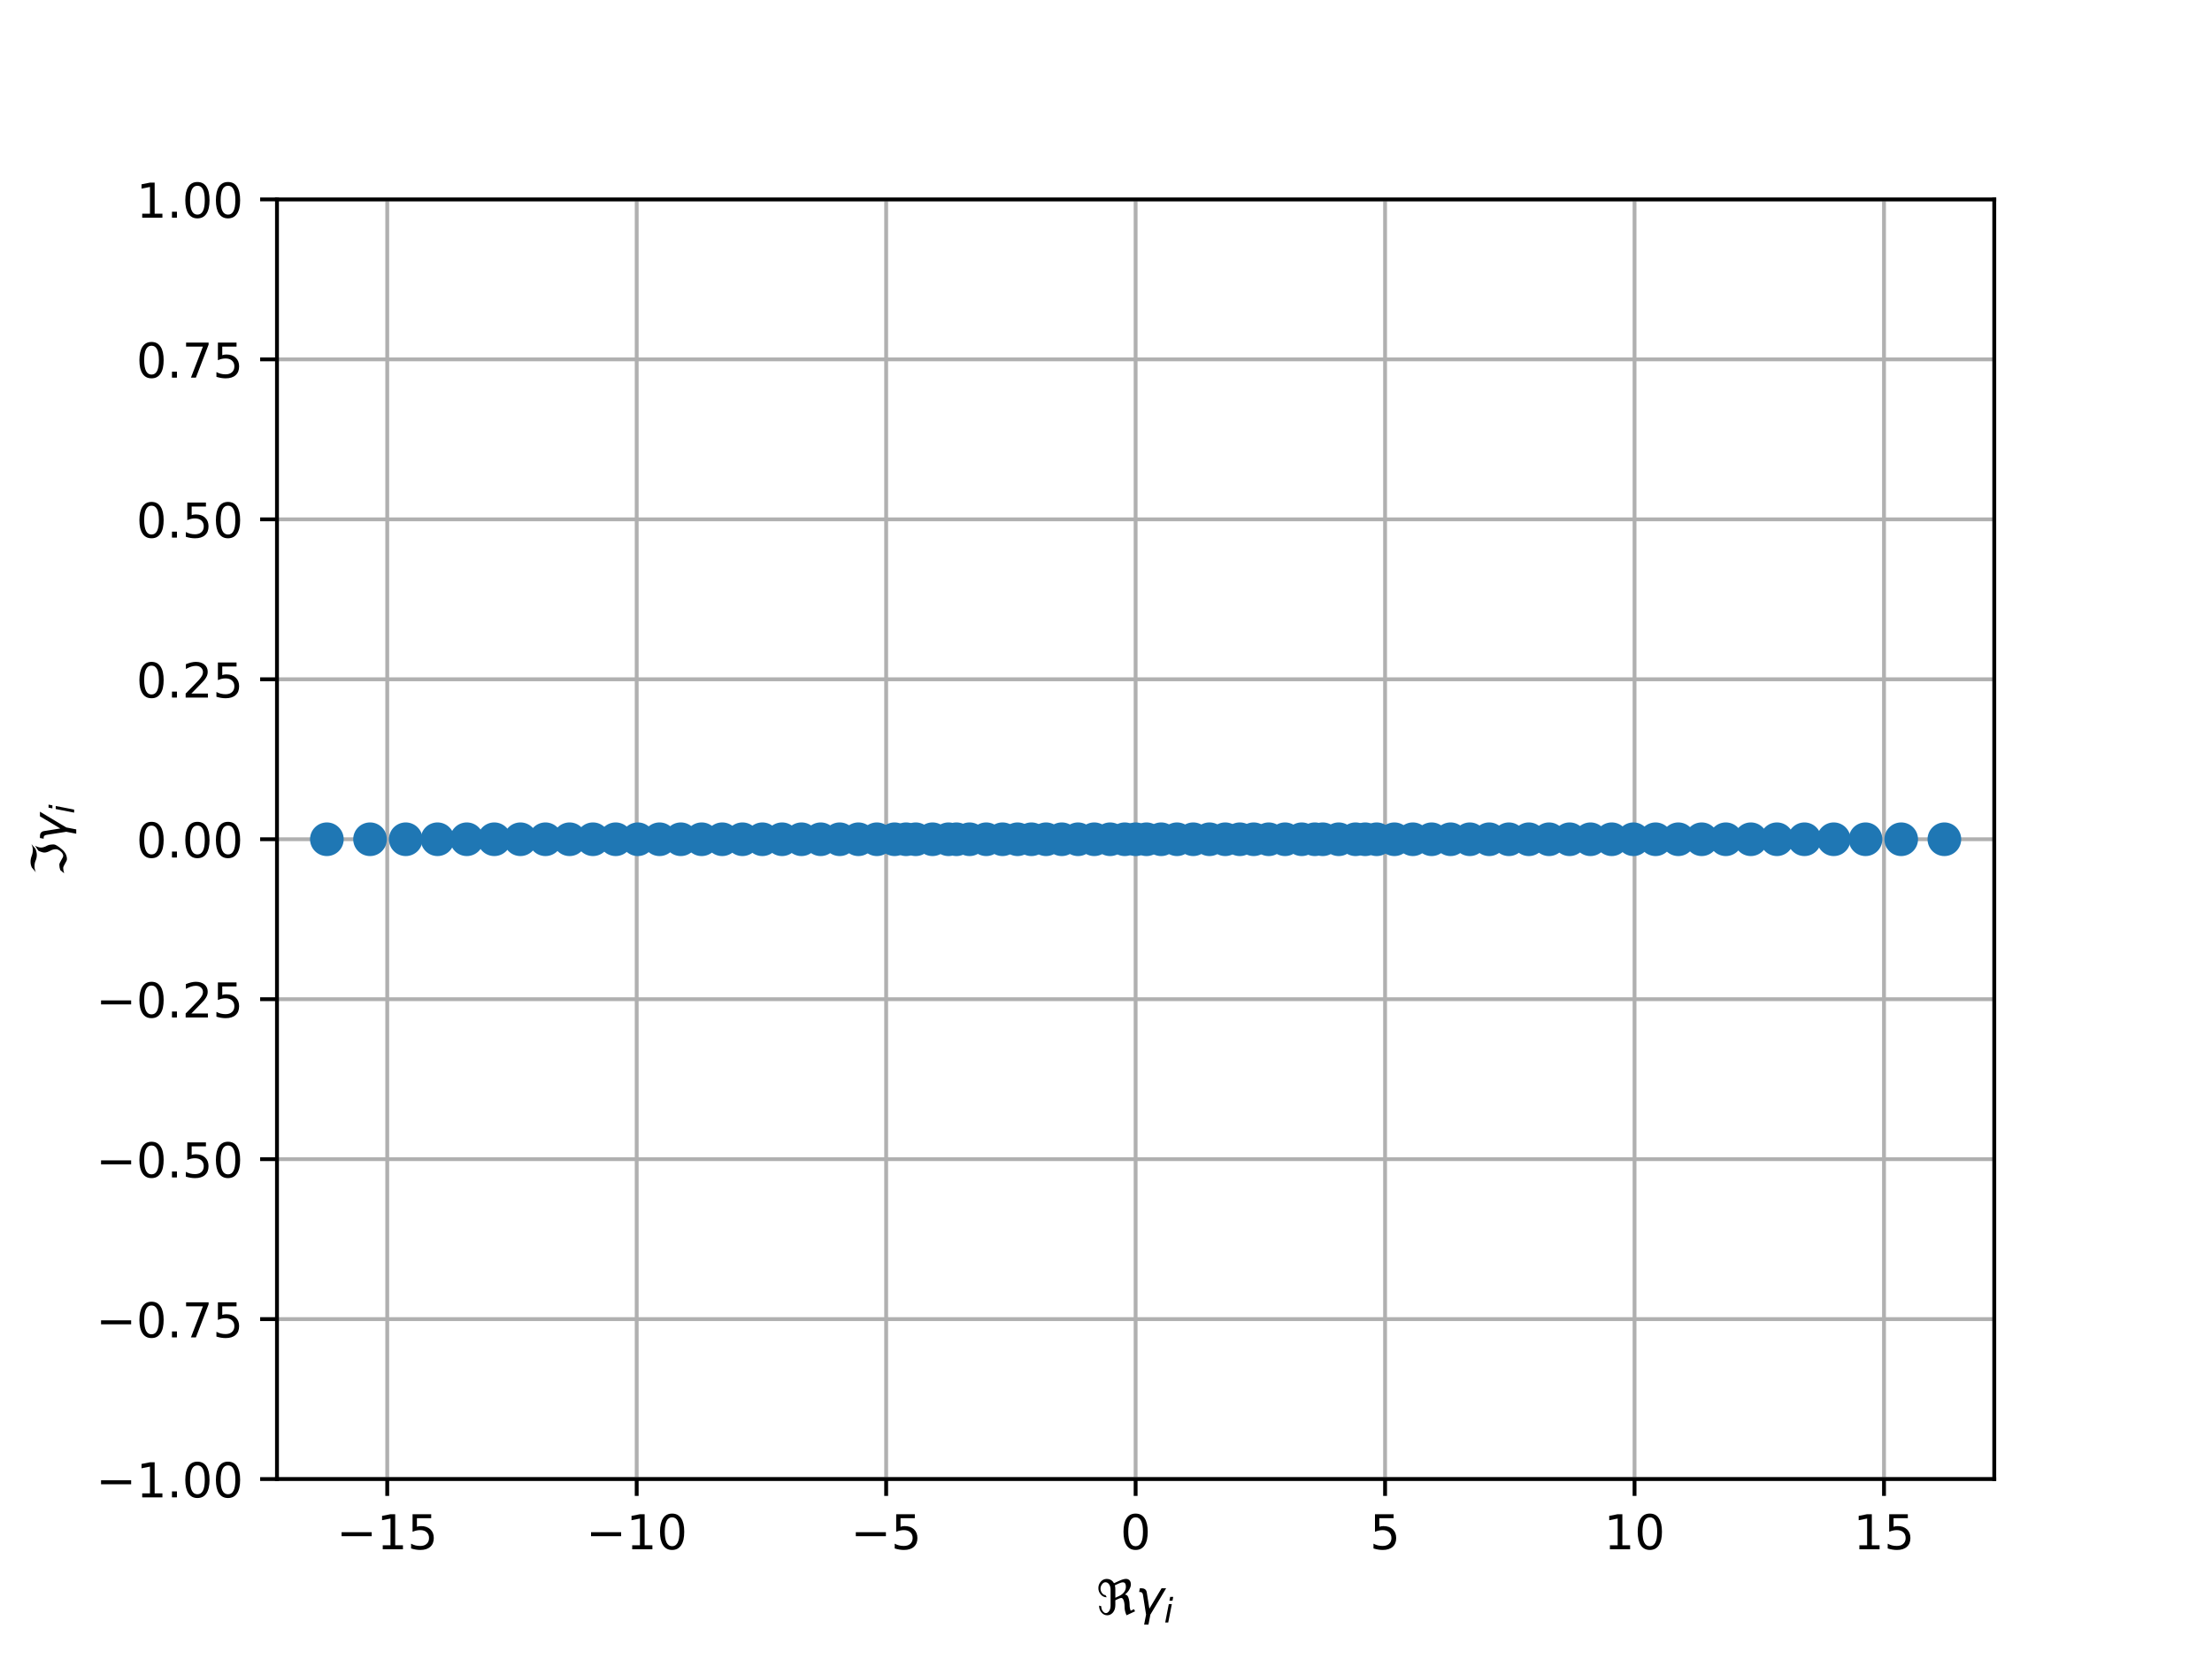 <?xml version="1.0" encoding="utf-8" standalone="no"?>
<!DOCTYPE svg PUBLIC "-//W3C//DTD SVG 1.1//EN"
  "http://www.w3.org/Graphics/SVG/1.1/DTD/svg11.dtd">
<!-- Created with matplotlib (http://matplotlib.org/) -->
<svg height="345pt" version="1.1" viewBox="0 0 460 345" width="460pt" xmlns="http://www.w3.org/2000/svg" xmlns:xlink="http://www.w3.org/1999/xlink">
 <defs>
  <style type="text/css">
*{stroke-linecap:butt;stroke-linejoin:round;}
  </style>
 </defs>
 <g id="figure_1">
  <g id="patch_1">
   <path d="M 0 345.6 
L 460.8 345.6 
L 460.8 0 
L 0 0 
z
" style="fill:#ffffff;"/>
  </g>
  <g id="axes_1">
   <g id="patch_2">
    <path d="M 57.6 307.584 
L 414.72 307.584 
L 414.72 41.472 
L 57.6 41.472 
z
" style="fill:#ffffff;"/>
   </g>
   <g id="matplotlib.axis_1">
    <g id="xtick_1">
     <g id="line2d_1">
      <path clip-path="url(#p7d52d2a31d)" d="M 80.528 307.584 
L 80.528 41.472 
" style="fill:none;stroke:#b0b0b0;stroke-linecap:square;stroke-width:0.8;"/>
     </g>
     <g id="line2d_2">
      <defs>
       <path d="M 0 0 
L 0 3.5 
" id="m722d8918dc" style="stroke:#000000;stroke-width:0.8;"/>
      </defs>
      <g>
       <use style="stroke:#000000;stroke-width:0.8;" x="80.528" xlink:href="#m722d8918dc" y="307.584"/>
      </g>
     </g>
     <g id="text_1">
      <!-- −15 -->
      <defs>
       <path d="M 10.594 35.5 
L 73.188 35.5 
L 73.188 27.203 
L 10.594 27.203 
z
" id="DejaVuSans-2212"/>
       <path d="M 12.406 8.297 
L 28.516 8.297 
L 28.516 63.922 
L 10.984 60.406 
L 10.984 69.391 
L 28.422 72.906 
L 38.281 72.906 
L 38.281 8.297 
L 54.391 8.297 
L 54.391 0 
L 12.406 0 
z
" id="DejaVuSans-31"/>
       <path d="M 10.797 72.906 
L 49.516 72.906 
L 49.516 64.594 
L 19.828 64.594 
L 19.828 46.734 
Q 21.969 47.469 24.109 47.828 
Q 26.266 48.188 28.422 48.188 
Q 40.625 48.188 47.75 41.5 
Q 54.891 34.812 54.891 23.391 
Q 54.891 11.625 47.562 5.094 
Q 40.234 -1.422 26.906 -1.422 
Q 22.312 -1.422 17.547 -0.641 
Q 12.797 0.141 7.719 1.703 
L 7.719 11.625 
Q 12.109 9.234 16.797 8.062 
Q 21.484 6.891 26.703 6.891 
Q 35.156 6.891 40.078 11.328 
Q 45.016 15.766 45.016 23.391 
Q 45.016 31 40.078 35.438 
Q 35.156 39.891 26.703 39.891 
Q 22.75 39.891 18.812 39.016 
Q 14.891 38.141 10.797 36.281 
z
" id="DejaVuSans-35"/>
      </defs>
      <g transform="translate(69.976 322.182)scale(0.1 -0.1)">
       <use xlink:href="#DejaVuSans-2212"/>
       <use x="83.789" xlink:href="#DejaVuSans-31"/>
       <use x="147.412" xlink:href="#DejaVuSans-35"/>
      </g>
     </g>
    </g>
    <g id="xtick_2">
     <g id="line2d_3">
      <path clip-path="url(#p7d52d2a31d)" d="M 132.405 307.584 
L 132.405 41.472 
" style="fill:none;stroke:#b0b0b0;stroke-linecap:square;stroke-width:0.8;"/>
     </g>
     <g id="line2d_4">
      <g>
       <use style="stroke:#000000;stroke-width:0.8;" x="132.405" xlink:href="#m722d8918dc" y="307.584"/>
      </g>
     </g>
     <g id="text_2">
      <!-- −10 -->
      <defs>
       <path d="M 31.781 66.406 
Q 24.172 66.406 20.328 58.906 
Q 16.5 51.422 16.5 36.375 
Q 16.5 21.391 20.328 13.891 
Q 24.172 6.391 31.781 6.391 
Q 39.453 6.391 43.281 13.891 
Q 47.125 21.391 47.125 36.375 
Q 47.125 51.422 43.281 58.906 
Q 39.453 66.406 31.781 66.406 
M 31.781 74.219 
Q 44.047 74.219 50.516 64.516 
Q 56.984 54.828 56.984 36.375 
Q 56.984 17.969 50.516 8.266 
Q 44.047 -1.422 31.781 -1.422 
Q 19.531 -1.422 13.062 8.266 
Q 6.594 17.969 6.594 36.375 
Q 6.594 54.828 13.062 64.516 
Q 19.531 74.219 31.781 74.219 
" id="DejaVuSans-30"/>
      </defs>
      <g transform="translate(121.853 322.182)scale(0.1 -0.1)">
       <use xlink:href="#DejaVuSans-2212"/>
       <use x="83.789" xlink:href="#DejaVuSans-31"/>
       <use x="147.412" xlink:href="#DejaVuSans-30"/>
      </g>
     </g>
    </g>
    <g id="xtick_3">
     <g id="line2d_5">
      <path clip-path="url(#p7d52d2a31d)" d="M 184.283 307.584 
L 184.283 41.472 
" style="fill:none;stroke:#b0b0b0;stroke-linecap:square;stroke-width:0.8;"/>
     </g>
     <g id="line2d_6">
      <g>
       <use style="stroke:#000000;stroke-width:0.8;" x="184.283" xlink:href="#m722d8918dc" y="307.584"/>
      </g>
     </g>
     <g id="text_3">
      <!-- −5 -->
      <g transform="translate(176.912 322.182)scale(0.1 -0.1)">
       <use xlink:href="#DejaVuSans-2212"/>
       <use x="83.789" xlink:href="#DejaVuSans-35"/>
      </g>
     </g>
    </g>
    <g id="xtick_4">
     <g id="line2d_7">
      <path clip-path="url(#p7d52d2a31d)" d="M 236.16 307.584 
L 236.16 41.472 
" style="fill:none;stroke:#b0b0b0;stroke-linecap:square;stroke-width:0.8;"/>
     </g>
     <g id="line2d_8">
      <g>
       <use style="stroke:#000000;stroke-width:0.8;" x="236.16" xlink:href="#m722d8918dc" y="307.584"/>
      </g>
     </g>
     <g id="text_4">
      <!-- 0 -->
      <g transform="translate(232.979 322.182)scale(0.1 -0.1)">
       <use xlink:href="#DejaVuSans-30"/>
      </g>
     </g>
    </g>
    <g id="xtick_5">
     <g id="line2d_9">
      <path clip-path="url(#p7d52d2a31d)" d="M 288.037 307.584 
L 288.037 41.472 
" style="fill:none;stroke:#b0b0b0;stroke-linecap:square;stroke-width:0.8;"/>
     </g>
     <g id="line2d_10">
      <g>
       <use style="stroke:#000000;stroke-width:0.8;" x="288.037" xlink:href="#m722d8918dc" y="307.584"/>
      </g>
     </g>
     <g id="text_5">
      <!-- 5 -->
      <g transform="translate(284.856 322.182)scale(0.1 -0.1)">
       <use xlink:href="#DejaVuSans-35"/>
      </g>
     </g>
    </g>
    <g id="xtick_6">
     <g id="line2d_11">
      <path clip-path="url(#p7d52d2a31d)" d="M 339.915 307.584 
L 339.915 41.472 
" style="fill:none;stroke:#b0b0b0;stroke-linecap:square;stroke-width:0.8;"/>
     </g>
     <g id="line2d_12">
      <g>
       <use style="stroke:#000000;stroke-width:0.8;" x="339.915" xlink:href="#m722d8918dc" y="307.584"/>
      </g>
     </g>
     <g id="text_6">
      <!-- 10 -->
      <g transform="translate(333.552 322.182)scale(0.1 -0.1)">
       <use xlink:href="#DejaVuSans-31"/>
       <use x="63.623" xlink:href="#DejaVuSans-30"/>
      </g>
     </g>
    </g>
    <g id="xtick_7">
     <g id="line2d_13">
      <path clip-path="url(#p7d52d2a31d)" d="M 391.792 307.584 
L 391.792 41.472 
" style="fill:none;stroke:#b0b0b0;stroke-linecap:square;stroke-width:0.8;"/>
     </g>
     <g id="line2d_14">
      <g>
       <use style="stroke:#000000;stroke-width:0.8;" x="391.792" xlink:href="#m722d8918dc" y="307.584"/>
      </g>
     </g>
     <g id="text_7">
      <!-- 15 -->
      <g transform="translate(385.429 322.182)scale(0.1 -0.1)">
       <use xlink:href="#DejaVuSans-31"/>
       <use x="63.623" xlink:href="#DejaVuSans-35"/>
      </g>
     </g>
    </g>
    <g id="text_8">
     <!-- $\Re \gamma_i$ -->
     <defs>
      <path d="M 62.594 -1.422 
Q 58.594 7.516 58.594 15.281 
Q 58.594 22.125 57.516 26.562 
Q 55.562 34.672 51.703 34.672 
Q 49.656 34.672 45.172 32.562 
L 39.312 29.828 
L 39.312 20.125 
Q 39.312 10.062 34.281 4.297 
Q 29.25 -1.422 22.406 -1.422 
Q 15.531 -1.422 10.547 4.297 
Q 5.516 10.062 5.516 18.656 
Q 7.719 18.062 9.969 17.484 
Q 9.969 11.531 13.094 7.328 
Q 16.219 3.078 19.734 3.078 
Q 23.25 3.078 26.312 7.328 
Q 29.438 11.578 29.438 18.891 
L 29.438 51.469 
Q 29.438 58.734 26.312 63.031 
Q 23.25 67.281 18.75 67.281 
Q 14.797 67.281 11.625 63.031 
Q 8.5 58.844 8.5 53.906 
Q 8.5 48.969 11.625 44.781 
Q 14.75 40.531 18.797 40.531 
L 21.438 36.031 
Q 14.062 36.031 9.078 41.75 
Q 4.047 47.516 4.047 55.125 
Q 4.047 62.797 9.078 68.5 
Q 14.062 74.219 21.438 74.219 
Q 29.344 74.219 34.281 68.5 
Q 35.75 66.797 36.531 65.234 
L 46.828 70.016 
Q 55.953 74.266 61.422 74.266 
Q 63.719 74.266 65.484 73.578 
Q 71.625 71.188 71.625 62.547 
Q 71.625 58.297 68.453 52.297 
Q 65.234 46.234 59.125 41.656 
Q 61.969 41.656 64.359 39.266 
Q 66.109 37.5 67.438 32.422 
Q 69 26.422 69 20.016 
Q 69 13.766 71.188 8.016 
L 78.219 11.281 
L 80.281 6.844 
z
M 38.281 60.891 
Q 39.312 57.234 39.312 52.734 
L 39.312 35.016 
L 46.828 38.484 
Q 53.859 41.75 57.625 46.828 
Q 61.234 51.812 61.234 57.719 
Q 61.234 65.094 57.625 66.656 
Q 56.453 67.141 54.938 67.141 
Q 51.812 67.141 46.828 64.844 
z
" id="DejaVuSans-Oblique-211c"/>
      <path d="M 23.297 46.094 
L 28.719 12.312 
L 54 54.688 
L 63.531 54.688 
L 30.812 0 
L 26.766 -20.797 
L 17.781 -20.797 
L 21.828 0 
L 15.438 40.828 
Q 14.453 46.969 9.812 46.969 
L 7.422 46.969 
L 8.891 54.688 
L 12.312 54.688 
Q 21.922 54.688 23.297 46.094 
" id="DejaVuSans-Oblique-3b3"/>
      <path d="M 18.312 75.984 
L 27.297 75.984 
L 25.094 64.594 
L 16.109 64.594 
z
M 14.203 54.688 
L 23.188 54.688 
L 12.5 0 
L 3.516 0 
z
" id="DejaVuSans-Oblique-69"/>
     </defs>
     <g transform="translate(228.01 335.84)scale(0.1 -0.1)">
      <use transform="translate(0 0.734)" xlink:href="#DejaVuSans-Oblique-211c"/>
      <use transform="translate(81.396 0.734)" xlink:href="#DejaVuSans-Oblique-3b3"/>
      <use transform="translate(140.576 -15.672)scale(0.7)" xlink:href="#DejaVuSans-Oblique-69"/>
     </g>
    </g>
   </g>
   <g id="matplotlib.axis_2">
    <g id="ytick_1">
     <g id="line2d_15">
      <path clip-path="url(#p7d52d2a31d)" d="M 57.6 307.584 
L 414.72 307.584 
" style="fill:none;stroke:#b0b0b0;stroke-linecap:square;stroke-width:0.8;"/>
     </g>
     <g id="line2d_16">
      <defs>
       <path d="M 0 0 
L -3.5 0 
" id="m577059982b" style="stroke:#000000;stroke-width:0.8;"/>
      </defs>
      <g>
       <use style="stroke:#000000;stroke-width:0.8;" x="57.6" xlink:href="#m577059982b" y="307.584"/>
      </g>
     </g>
     <g id="text_9">
      <!-- −1.00 -->
      <defs>
       <path d="M 10.688 12.406 
L 21 12.406 
L 21 0 
L 10.688 0 
z
" id="DejaVuSans-2e"/>
      </defs>
      <g transform="translate(19.955 311.383)scale(0.1 -0.1)">
       <use xlink:href="#DejaVuSans-2212"/>
       <use x="83.789" xlink:href="#DejaVuSans-31"/>
       <use x="147.412" xlink:href="#DejaVuSans-2e"/>
       <use x="179.199" xlink:href="#DejaVuSans-30"/>
       <use x="242.822" xlink:href="#DejaVuSans-30"/>
      </g>
     </g>
    </g>
    <g id="ytick_2">
     <g id="line2d_17">
      <path clip-path="url(#p7d52d2a31d)" d="M 57.6 274.32 
L 414.72 274.32 
" style="fill:none;stroke:#b0b0b0;stroke-linecap:square;stroke-width:0.8;"/>
     </g>
     <g id="line2d_18">
      <g>
       <use style="stroke:#000000;stroke-width:0.8;" x="57.6" xlink:href="#m577059982b" y="274.32"/>
      </g>
     </g>
     <g id="text_10">
      <!-- −0.75 -->
      <defs>
       <path d="M 8.203 72.906 
L 55.078 72.906 
L 55.078 68.703 
L 28.609 0 
L 18.312 0 
L 43.219 64.594 
L 8.203 64.594 
z
" id="DejaVuSans-37"/>
      </defs>
      <g transform="translate(19.955 278.119)scale(0.1 -0.1)">
       <use xlink:href="#DejaVuSans-2212"/>
       <use x="83.789" xlink:href="#DejaVuSans-30"/>
       <use x="147.412" xlink:href="#DejaVuSans-2e"/>
       <use x="179.199" xlink:href="#DejaVuSans-37"/>
       <use x="242.822" xlink:href="#DejaVuSans-35"/>
      </g>
     </g>
    </g>
    <g id="ytick_3">
     <g id="line2d_19">
      <path clip-path="url(#p7d52d2a31d)" d="M 57.6 241.056 
L 414.72 241.056 
" style="fill:none;stroke:#b0b0b0;stroke-linecap:square;stroke-width:0.8;"/>
     </g>
     <g id="line2d_20">
      <g>
       <use style="stroke:#000000;stroke-width:0.8;" x="57.6" xlink:href="#m577059982b" y="241.056"/>
      </g>
     </g>
     <g id="text_11">
      <!-- −0.50 -->
      <g transform="translate(19.955 244.855)scale(0.1 -0.1)">
       <use xlink:href="#DejaVuSans-2212"/>
       <use x="83.789" xlink:href="#DejaVuSans-30"/>
       <use x="147.412" xlink:href="#DejaVuSans-2e"/>
       <use x="179.199" xlink:href="#DejaVuSans-35"/>
       <use x="242.822" xlink:href="#DejaVuSans-30"/>
      </g>
     </g>
    </g>
    <g id="ytick_4">
     <g id="line2d_21">
      <path clip-path="url(#p7d52d2a31d)" d="M 57.6 207.792 
L 414.72 207.792 
" style="fill:none;stroke:#b0b0b0;stroke-linecap:square;stroke-width:0.8;"/>
     </g>
     <g id="line2d_22">
      <g>
       <use style="stroke:#000000;stroke-width:0.8;" x="57.6" xlink:href="#m577059982b" y="207.792"/>
      </g>
     </g>
     <g id="text_12">
      <!-- −0.25 -->
      <defs>
       <path d="M 19.188 8.297 
L 53.609 8.297 
L 53.609 0 
L 7.328 0 
L 7.328 8.297 
Q 12.938 14.109 22.625 23.891 
Q 32.328 33.688 34.812 36.531 
Q 39.547 41.844 41.422 45.531 
Q 43.312 49.219 43.312 52.781 
Q 43.312 58.594 39.234 62.25 
Q 35.156 65.922 28.609 65.922 
Q 23.969 65.922 18.812 64.312 
Q 13.672 62.703 7.812 59.422 
L 7.812 69.391 
Q 13.766 71.781 18.938 73 
Q 24.125 74.219 28.422 74.219 
Q 39.75 74.219 46.484 68.547 
Q 53.219 62.891 53.219 53.422 
Q 53.219 48.922 51.531 44.891 
Q 49.859 40.875 45.406 35.406 
Q 44.188 33.984 37.641 27.219 
Q 31.109 20.453 19.188 8.297 
" id="DejaVuSans-32"/>
      </defs>
      <g transform="translate(19.955 211.591)scale(0.1 -0.1)">
       <use xlink:href="#DejaVuSans-2212"/>
       <use x="83.789" xlink:href="#DejaVuSans-30"/>
       <use x="147.412" xlink:href="#DejaVuSans-2e"/>
       <use x="179.199" xlink:href="#DejaVuSans-32"/>
       <use x="242.822" xlink:href="#DejaVuSans-35"/>
      </g>
     </g>
    </g>
    <g id="ytick_5">
     <g id="line2d_23">
      <path clip-path="url(#p7d52d2a31d)" d="M 57.6 174.528 
L 414.72 174.528 
" style="fill:none;stroke:#b0b0b0;stroke-linecap:square;stroke-width:0.8;"/>
     </g>
     <g id="line2d_24">
      <g>
       <use style="stroke:#000000;stroke-width:0.8;" x="57.6" xlink:href="#m577059982b" y="174.528"/>
      </g>
     </g>
     <g id="text_13">
      <!-- 0.00 -->
      <g transform="translate(28.334 178.327)scale(0.1 -0.1)">
       <use xlink:href="#DejaVuSans-30"/>
       <use x="63.623" xlink:href="#DejaVuSans-2e"/>
       <use x="95.41" xlink:href="#DejaVuSans-30"/>
       <use x="159.033" xlink:href="#DejaVuSans-30"/>
      </g>
     </g>
    </g>
    <g id="ytick_6">
     <g id="line2d_25">
      <path clip-path="url(#p7d52d2a31d)" d="M 57.6 141.264 
L 414.72 141.264 
" style="fill:none;stroke:#b0b0b0;stroke-linecap:square;stroke-width:0.8;"/>
     </g>
     <g id="line2d_26">
      <g>
       <use style="stroke:#000000;stroke-width:0.8;" x="57.6" xlink:href="#m577059982b" y="141.264"/>
      </g>
     </g>
     <g id="text_14">
      <!-- 0.25 -->
      <g transform="translate(28.334 145.063)scale(0.1 -0.1)">
       <use xlink:href="#DejaVuSans-30"/>
       <use x="63.623" xlink:href="#DejaVuSans-2e"/>
       <use x="95.41" xlink:href="#DejaVuSans-32"/>
       <use x="159.033" xlink:href="#DejaVuSans-35"/>
      </g>
     </g>
    </g>
    <g id="ytick_7">
     <g id="line2d_27">
      <path clip-path="url(#p7d52d2a31d)" d="M 57.6 108 
L 414.72 108 
" style="fill:none;stroke:#b0b0b0;stroke-linecap:square;stroke-width:0.8;"/>
     </g>
     <g id="line2d_28">
      <g>
       <use style="stroke:#000000;stroke-width:0.8;" x="57.6" xlink:href="#m577059982b" y="108"/>
      </g>
     </g>
     <g id="text_15">
      <!-- 0.50 -->
      <g transform="translate(28.334 111.799)scale(0.1 -0.1)">
       <use xlink:href="#DejaVuSans-30"/>
       <use x="63.623" xlink:href="#DejaVuSans-2e"/>
       <use x="95.41" xlink:href="#DejaVuSans-35"/>
       <use x="159.033" xlink:href="#DejaVuSans-30"/>
      </g>
     </g>
    </g>
    <g id="ytick_8">
     <g id="line2d_29">
      <path clip-path="url(#p7d52d2a31d)" d="M 57.6 74.736 
L 414.72 74.736 
" style="fill:none;stroke:#b0b0b0;stroke-linecap:square;stroke-width:0.8;"/>
     </g>
     <g id="line2d_30">
      <g>
       <use style="stroke:#000000;stroke-width:0.8;" x="57.6" xlink:href="#m577059982b" y="74.736"/>
      </g>
     </g>
     <g id="text_16">
      <!-- 0.75 -->
      <g transform="translate(28.334 78.535)scale(0.1 -0.1)">
       <use xlink:href="#DejaVuSans-30"/>
       <use x="63.623" xlink:href="#DejaVuSans-2e"/>
       <use x="95.41" xlink:href="#DejaVuSans-37"/>
       <use x="159.033" xlink:href="#DejaVuSans-35"/>
      </g>
     </g>
    </g>
    <g id="ytick_9">
     <g id="line2d_31">
      <path clip-path="url(#p7d52d2a31d)" d="M 57.6 41.472 
L 414.72 41.472 
" style="fill:none;stroke:#b0b0b0;stroke-linecap:square;stroke-width:0.8;"/>
     </g>
     <g id="line2d_32">
      <g>
       <use style="stroke:#000000;stroke-width:0.8;" x="57.6" xlink:href="#m577059982b" y="41.472"/>
      </g>
     </g>
     <g id="text_17">
      <!-- 1.00 -->
      <g transform="translate(28.334 45.271)scale(0.1 -0.1)">
       <use xlink:href="#DejaVuSans-31"/>
       <use x="63.623" xlink:href="#DejaVuSans-2e"/>
       <use x="95.41" xlink:href="#DejaVuSans-30"/>
       <use x="159.033" xlink:href="#DejaVuSans-30"/>
      </g>
     </g>
    </g>
    <g id="text_18">
     <!-- $\Im \gamma_i$ -->
     <defs>
      <path d="M 5.172 4.391 
L 12.016 12.453 
Q 17.438 14.359 23.141 14.359 
Q 25.922 14.359 32.375 10.453 
Q 39.406 6.25 41.016 6.25 
Q 46.922 6.25 51.812 12.938 
Q 55.281 17.672 55.281 21.344 
Q 55.281 27.484 52.25 32.953 
Q 48.344 40.094 48.344 45.406 
Q 48.344 50.297 52.25 58.109 
L 62.641 64.938 
Q 58.734 58.156 58.734 52.25 
Q 58.734 47.016 62.641 39.797 
Q 65.234 35.016 65.234 25.828 
Q 65.234 21.234 55.375 9.422 
Q 46.297 -1.422 34.469 -1.422 
Q 31.844 -1.422 25.531 2.438 
Q 19.047 6.344 16.312 6.344 
Q 11.719 6.344 5.172 4.391 
M 17.094 71.484 
Q 22.406 74.219 29.297 74.219 
Q 35.297 74.219 41.5 71.828 
Q 47.469 69.531 53.719 69.531 
Q 59.812 69.531 65.922 72.359 
L 56.156 64.062 
Q 49.359 61.234 43.953 61.234 
Q 36.969 61.234 31.734 63.625 
Q 26.516 66.016 19.531 66.016 
Q 13.578 66.016 7.328 63.188 
z
" id="DejaVuSans-Oblique-2111"/>
     </defs>
     <g transform="translate(13.855 182.128)rotate(-90)scale(0.1 -0.1)">
      <use transform="translate(0 0.781)" xlink:href="#DejaVuSans-Oblique-2111"/>
      <use transform="translate(69.727 0.781)" xlink:href="#DejaVuSans-Oblique-3b3"/>
      <use transform="translate(128.906 -15.625)scale(0.7)" xlink:href="#DejaVuSans-Oblique-69"/>
     </g>
    </g>
   </g>
   <g id="line2d_33">
    <defs>
     <path d="M 0 3 
C 0.796 3 1.559 2.684 2.121 2.121 
C 2.684 1.559 3 0.796 3 0 
C 3 -0.796 2.684 -1.559 2.121 -2.121 
C 1.559 -2.684 0.796 -3 0 -3 
C -0.796 -3 -1.559 -2.684 -2.121 -2.121 
C -2.684 -1.559 -3 -0.796 -3 0 
C -3 0.796 -2.684 1.559 -2.121 2.121 
C -1.559 2.684 -0.796 3 0 3 
z
" id="mf2d7de98b3" style="stroke:#1f77b4;"/>
    </defs>
    <g clip-path="url(#p7d52d2a31d)">
     <use style="fill:#1f77b4;stroke:#1f77b4;" x="90.985" xlink:href="#mf2d7de98b3" y="174.528"/>
     <use style="fill:#1f77b4;stroke:#1f77b4;" x="97.076" xlink:href="#mf2d7de98b3" y="174.528"/>
     <use style="fill:#1f77b4;stroke:#1f77b4;" x="118.445" xlink:href="#mf2d7de98b3" y="174.528"/>
     <use style="fill:#1f77b4;stroke:#1f77b4;" x="76.953" xlink:href="#mf2d7de98b3" y="174.528"/>
     <use style="fill:#1f77b4;stroke:#1f77b4;" x="84.373" xlink:href="#mf2d7de98b3" y="174.528"/>
     <use style="fill:#1f77b4;stroke:#1f77b4;" x="170.665" xlink:href="#mf2d7de98b3" y="174.528"/>
     <use style="fill:#1f77b4;stroke:#1f77b4;" x="267.228" xlink:href="#mf2d7de98b3" y="174.528"/>
     <use style="fill:#1f77b4;stroke:#1f77b4;" x="108.224" xlink:href="#mf2d7de98b3" y="174.528"/>
     <use style="fill:#1f77b4;stroke:#1f77b4;" x="197.247" xlink:href="#mf2d7de98b3" y="174.528"/>
     <use style="fill:#1f77b4;stroke:#1f77b4;" x="154.39" xlink:href="#mf2d7de98b3" y="174.528"/>
     <use style="fill:#1f77b4;stroke:#1f77b4;" x="137.154" xlink:href="#mf2d7de98b3" y="174.528"/>
     <use style="fill:#1f77b4;stroke:#1f77b4;" x="102.793" xlink:href="#mf2d7de98b3" y="174.528"/>
     <use style="fill:#1f77b4;stroke:#1f77b4;" x="190.429" xlink:href="#mf2d7de98b3" y="174.528"/>
     <use style="fill:#1f77b4;stroke:#1f77b4;" x="260.716" xlink:href="#mf2d7de98b3" y="174.528"/>
     <use style="fill:#1f77b4;stroke:#1f77b4;" x="217.526" xlink:href="#mf2d7de98b3" y="174.528"/>
     <use style="fill:#1f77b4;stroke:#1f77b4;" x="132.644" xlink:href="#mf2d7de98b3" y="174.528"/>
     <use style="fill:#1f77b4;stroke:#1f77b4;" x="145.916" xlink:href="#mf2d7de98b3" y="174.528"/>
     <use style="fill:#1f77b4;stroke:#1f77b4;" x="113.428" xlink:href="#mf2d7de98b3" y="174.528"/>
     <use style="fill:#1f77b4;stroke:#1f77b4;" x="67.975" xlink:href="#mf2d7de98b3" y="174.528"/>
     <use style="fill:#1f77b4;stroke:#1f77b4;" x="211.604" xlink:href="#mf2d7de98b3" y="174.528"/>
     <use style="fill:#1f77b4;stroke:#1f77b4;" x="198.899" xlink:href="#mf2d7de98b3" y="174.528"/>
     <use style="fill:#1f77b4;stroke:#1f77b4;" x="248.137" xlink:href="#mf2d7de98b3" y="174.528"/>
     <use style="fill:#1f77b4;stroke:#1f77b4;" x="201.626" xlink:href="#mf2d7de98b3" y="174.528"/>
     <use style="fill:#1f77b4;stroke:#1f77b4;" x="227.557" xlink:href="#mf2d7de98b3" y="174.528"/>
     <use style="fill:#1f77b4;stroke:#1f77b4;" x="270.694" xlink:href="#mf2d7de98b3" y="174.528"/>
     <use style="fill:#1f77b4;stroke:#1f77b4;" x="174.613" xlink:href="#mf2d7de98b3" y="174.528"/>
     <use style="fill:#1f77b4;stroke:#1f77b4;" x="224.183" xlink:href="#mf2d7de98b3" y="174.528"/>
     <use style="fill:#1f77b4;stroke:#1f77b4;" x="128.033" xlink:href="#mf2d7de98b3" y="174.528"/>
     <use style="fill:#1f77b4;stroke:#1f77b4;" x="188.419" xlink:href="#mf2d7de98b3" y="174.528"/>
     <use style="fill:#1f77b4;stroke:#1f77b4;" x="244.763" xlink:href="#mf2d7de98b3" y="174.528"/>
     <use style="fill:#1f77b4;stroke:#1f77b4;" x="141.575" xlink:href="#mf2d7de98b3" y="174.528"/>
     <use style="fill:#1f77b4;stroke:#1f77b4;" x="205.092" xlink:href="#mf2d7de98b3" y="174.528"/>
     <use style="fill:#1f77b4;stroke:#1f77b4;" x="162.628" xlink:href="#mf2d7de98b3" y="174.528"/>
     <use style="fill:#1f77b4;stroke:#1f77b4;" x="123.306" xlink:href="#mf2d7de98b3" y="174.528"/>
     <use style="fill:#1f77b4;stroke:#1f77b4;" x="150.185" xlink:href="#mf2d7de98b3" y="174.528"/>
     <use style="fill:#1f77b4;stroke:#1f77b4;" x="254.794" xlink:href="#mf2d7de98b3" y="174.528"/>
     <use style="fill:#1f77b4;stroke:#1f77b4;" x="178.513" xlink:href="#mf2d7de98b3" y="174.528"/>
     <use style="fill:#1f77b4;stroke:#1f77b4;" x="166.67" xlink:href="#mf2d7de98b3" y="174.528"/>
     <use style="fill:#1f77b4;stroke:#1f77b4;" x="186.032" xlink:href="#mf2d7de98b3" y="174.528"/>
     <use style="fill:#1f77b4;stroke:#1f77b4;" x="236.16" xlink:href="#mf2d7de98b3" y="174.528"/>
     <use style="fill:#1f77b4;stroke:#1f77b4;" x="257.828" xlink:href="#mf2d7de98b3" y="174.528"/>
     <use style="fill:#1f77b4;stroke:#1f77b4;" x="263.84" xlink:href="#mf2d7de98b3" y="174.528"/>
     <use style="fill:#1f77b4;stroke:#1f77b4;" x="233.896" xlink:href="#mf2d7de98b3" y="174.528"/>
     <use style="fill:#1f77b4;stroke:#1f77b4;" x="273.421" xlink:href="#mf2d7de98b3" y="174.528"/>
     <use style="fill:#1f77b4;stroke:#1f77b4;" x="193.923" xlink:href="#mf2d7de98b3" y="174.528"/>
     <use style="fill:#1f77b4;stroke:#1f77b4;" x="158.536" xlink:href="#mf2d7de98b3" y="174.528"/>
     <use style="fill:#1f77b4;stroke:#1f77b4;" x="214.492" xlink:href="#mf2d7de98b3" y="174.528"/>
     <use style="fill:#1f77b4;stroke:#1f77b4;" x="238.424" xlink:href="#mf2d7de98b3" y="174.528"/>
     <use style="fill:#1f77b4;stroke:#1f77b4;" x="208.48" xlink:href="#mf2d7de98b3" y="174.528"/>
     <use style="fill:#1f77b4;stroke:#1f77b4;" x="251.516" xlink:href="#mf2d7de98b3" y="174.528"/>
     <use style="fill:#1f77b4;stroke:#1f77b4;" x="230.851" xlink:href="#mf2d7de98b3" y="174.528"/>
     <use style="fill:#1f77b4;stroke:#1f77b4;" x="182.35" xlink:href="#mf2d7de98b3" y="174.528"/>
     <use style="fill:#1f77b4;stroke:#1f77b4;" x="220.804" xlink:href="#mf2d7de98b3" y="174.528"/>
     <use style="fill:#1f77b4;stroke:#1f77b4;" x="241.469" xlink:href="#mf2d7de98b3" y="174.528"/>
     <use style="fill:#1f77b4;stroke:#1f77b4;" x="349.014" xlink:href="#mf2d7de98b3" y="174.528"/>
     <use style="fill:#1f77b4;stroke:#1f77b4;" x="358.892" xlink:href="#mf2d7de98b3" y="174.528"/>
     <use style="fill:#1f77b4;stroke:#1f77b4;" x="387.947" xlink:href="#mf2d7de98b3" y="174.528"/>
     <use style="fill:#1f77b4;stroke:#1f77b4;" x="381.335" xlink:href="#mf2d7de98b3" y="174.528"/>
     <use style="fill:#1f77b4;stroke:#1f77b4;" x="339.676" xlink:href="#mf2d7de98b3" y="174.528"/>
     <use style="fill:#1f77b4;stroke:#1f77b4;" x="395.367" xlink:href="#mf2d7de98b3" y="174.528"/>
     <use style="fill:#1f77b4;stroke:#1f77b4;" x="309.692" xlink:href="#mf2d7de98b3" y="174.528"/>
     <use style="fill:#1f77b4;stroke:#1f77b4;" x="289.97" xlink:href="#mf2d7de98b3" y="174.528"/>
     <use style="fill:#1f77b4;stroke:#1f77b4;" x="375.244" xlink:href="#mf2d7de98b3" y="174.528"/>
     <use style="fill:#1f77b4;stroke:#1f77b4;" x="278.397" xlink:href="#mf2d7de98b3" y="174.528"/>
     <use style="fill:#1f77b4;stroke:#1f77b4;" x="369.527" xlink:href="#mf2d7de98b3" y="174.528"/>
     <use style="fill:#1f77b4;stroke:#1f77b4;" x="404.345" xlink:href="#mf2d7de98b3" y="174.528"/>
     <use style="fill:#1f77b4;stroke:#1f77b4;" x="283.901" xlink:href="#mf2d7de98b3" y="174.528"/>
     <use style="fill:#1f77b4;stroke:#1f77b4;" x="364.096" xlink:href="#mf2d7de98b3" y="174.528"/>
     <use style="fill:#1f77b4;stroke:#1f77b4;" x="281.891" xlink:href="#mf2d7de98b3" y="174.528"/>
     <use style="fill:#1f77b4;stroke:#1f77b4;" x="286.288" xlink:href="#mf2d7de98b3" y="174.528"/>
     <use style="fill:#1f77b4;stroke:#1f77b4;" x="301.655" xlink:href="#mf2d7de98b3" y="174.528"/>
     <use style="fill:#1f77b4;stroke:#1f77b4;" x="344.287" xlink:href="#mf2d7de98b3" y="174.528"/>
     <use style="fill:#1f77b4;stroke:#1f77b4;" x="322.135" xlink:href="#mf2d7de98b3" y="174.528"/>
     <use style="fill:#1f77b4;stroke:#1f77b4;" x="313.784" xlink:href="#mf2d7de98b3" y="174.528"/>
     <use style="fill:#1f77b4;stroke:#1f77b4;" x="326.404" xlink:href="#mf2d7de98b3" y="174.528"/>
     <use style="fill:#1f77b4;stroke:#1f77b4;" x="335.166" xlink:href="#mf2d7de98b3" y="174.528"/>
     <use style="fill:#1f77b4;stroke:#1f77b4;" x="330.745" xlink:href="#mf2d7de98b3" y="174.528"/>
     <use style="fill:#1f77b4;stroke:#1f77b4;" x="353.875" xlink:href="#mf2d7de98b3" y="174.528"/>
     <use style="fill:#1f77b4;stroke:#1f77b4;" x="275.073" xlink:href="#mf2d7de98b3" y="174.528"/>
     <use style="fill:#1f77b4;stroke:#1f77b4;" x="317.93" xlink:href="#mf2d7de98b3" y="174.528"/>
     <use style="fill:#1f77b4;stroke:#1f77b4;" x="305.65" xlink:href="#mf2d7de98b3" y="174.528"/>
     <use style="fill:#1f77b4;stroke:#1f77b4;" x="297.707" xlink:href="#mf2d7de98b3" y="174.528"/>
     <use style="fill:#1f77b4;stroke:#1f77b4;" x="293.807" xlink:href="#mf2d7de98b3" y="174.528"/>
    </g>
   </g>
   <g id="patch_3">
    <path d="M 57.6 307.584 
L 57.6 41.472 
" style="fill:none;stroke:#000000;stroke-linecap:square;stroke-linejoin:miter;stroke-width:0.8;"/>
   </g>
   <g id="patch_4">
    <path d="M 414.72 307.584 
L 414.72 41.472 
" style="fill:none;stroke:#000000;stroke-linecap:square;stroke-linejoin:miter;stroke-width:0.8;"/>
   </g>
   <g id="patch_5">
    <path d="M 57.6 307.584 
L 414.72 307.584 
" style="fill:none;stroke:#000000;stroke-linecap:square;stroke-linejoin:miter;stroke-width:0.8;"/>
   </g>
   <g id="patch_6">
    <path d="M 57.6 41.472 
L 414.72 41.472 
" style="fill:none;stroke:#000000;stroke-linecap:square;stroke-linejoin:miter;stroke-width:0.8;"/>
   </g>
  </g>
 </g>
 <defs>
  <clipPath id="p7d52d2a31d">
   <rect height="266.112" width="357.12" x="57.6" y="41.472"/>
  </clipPath>
 </defs>
</svg>
